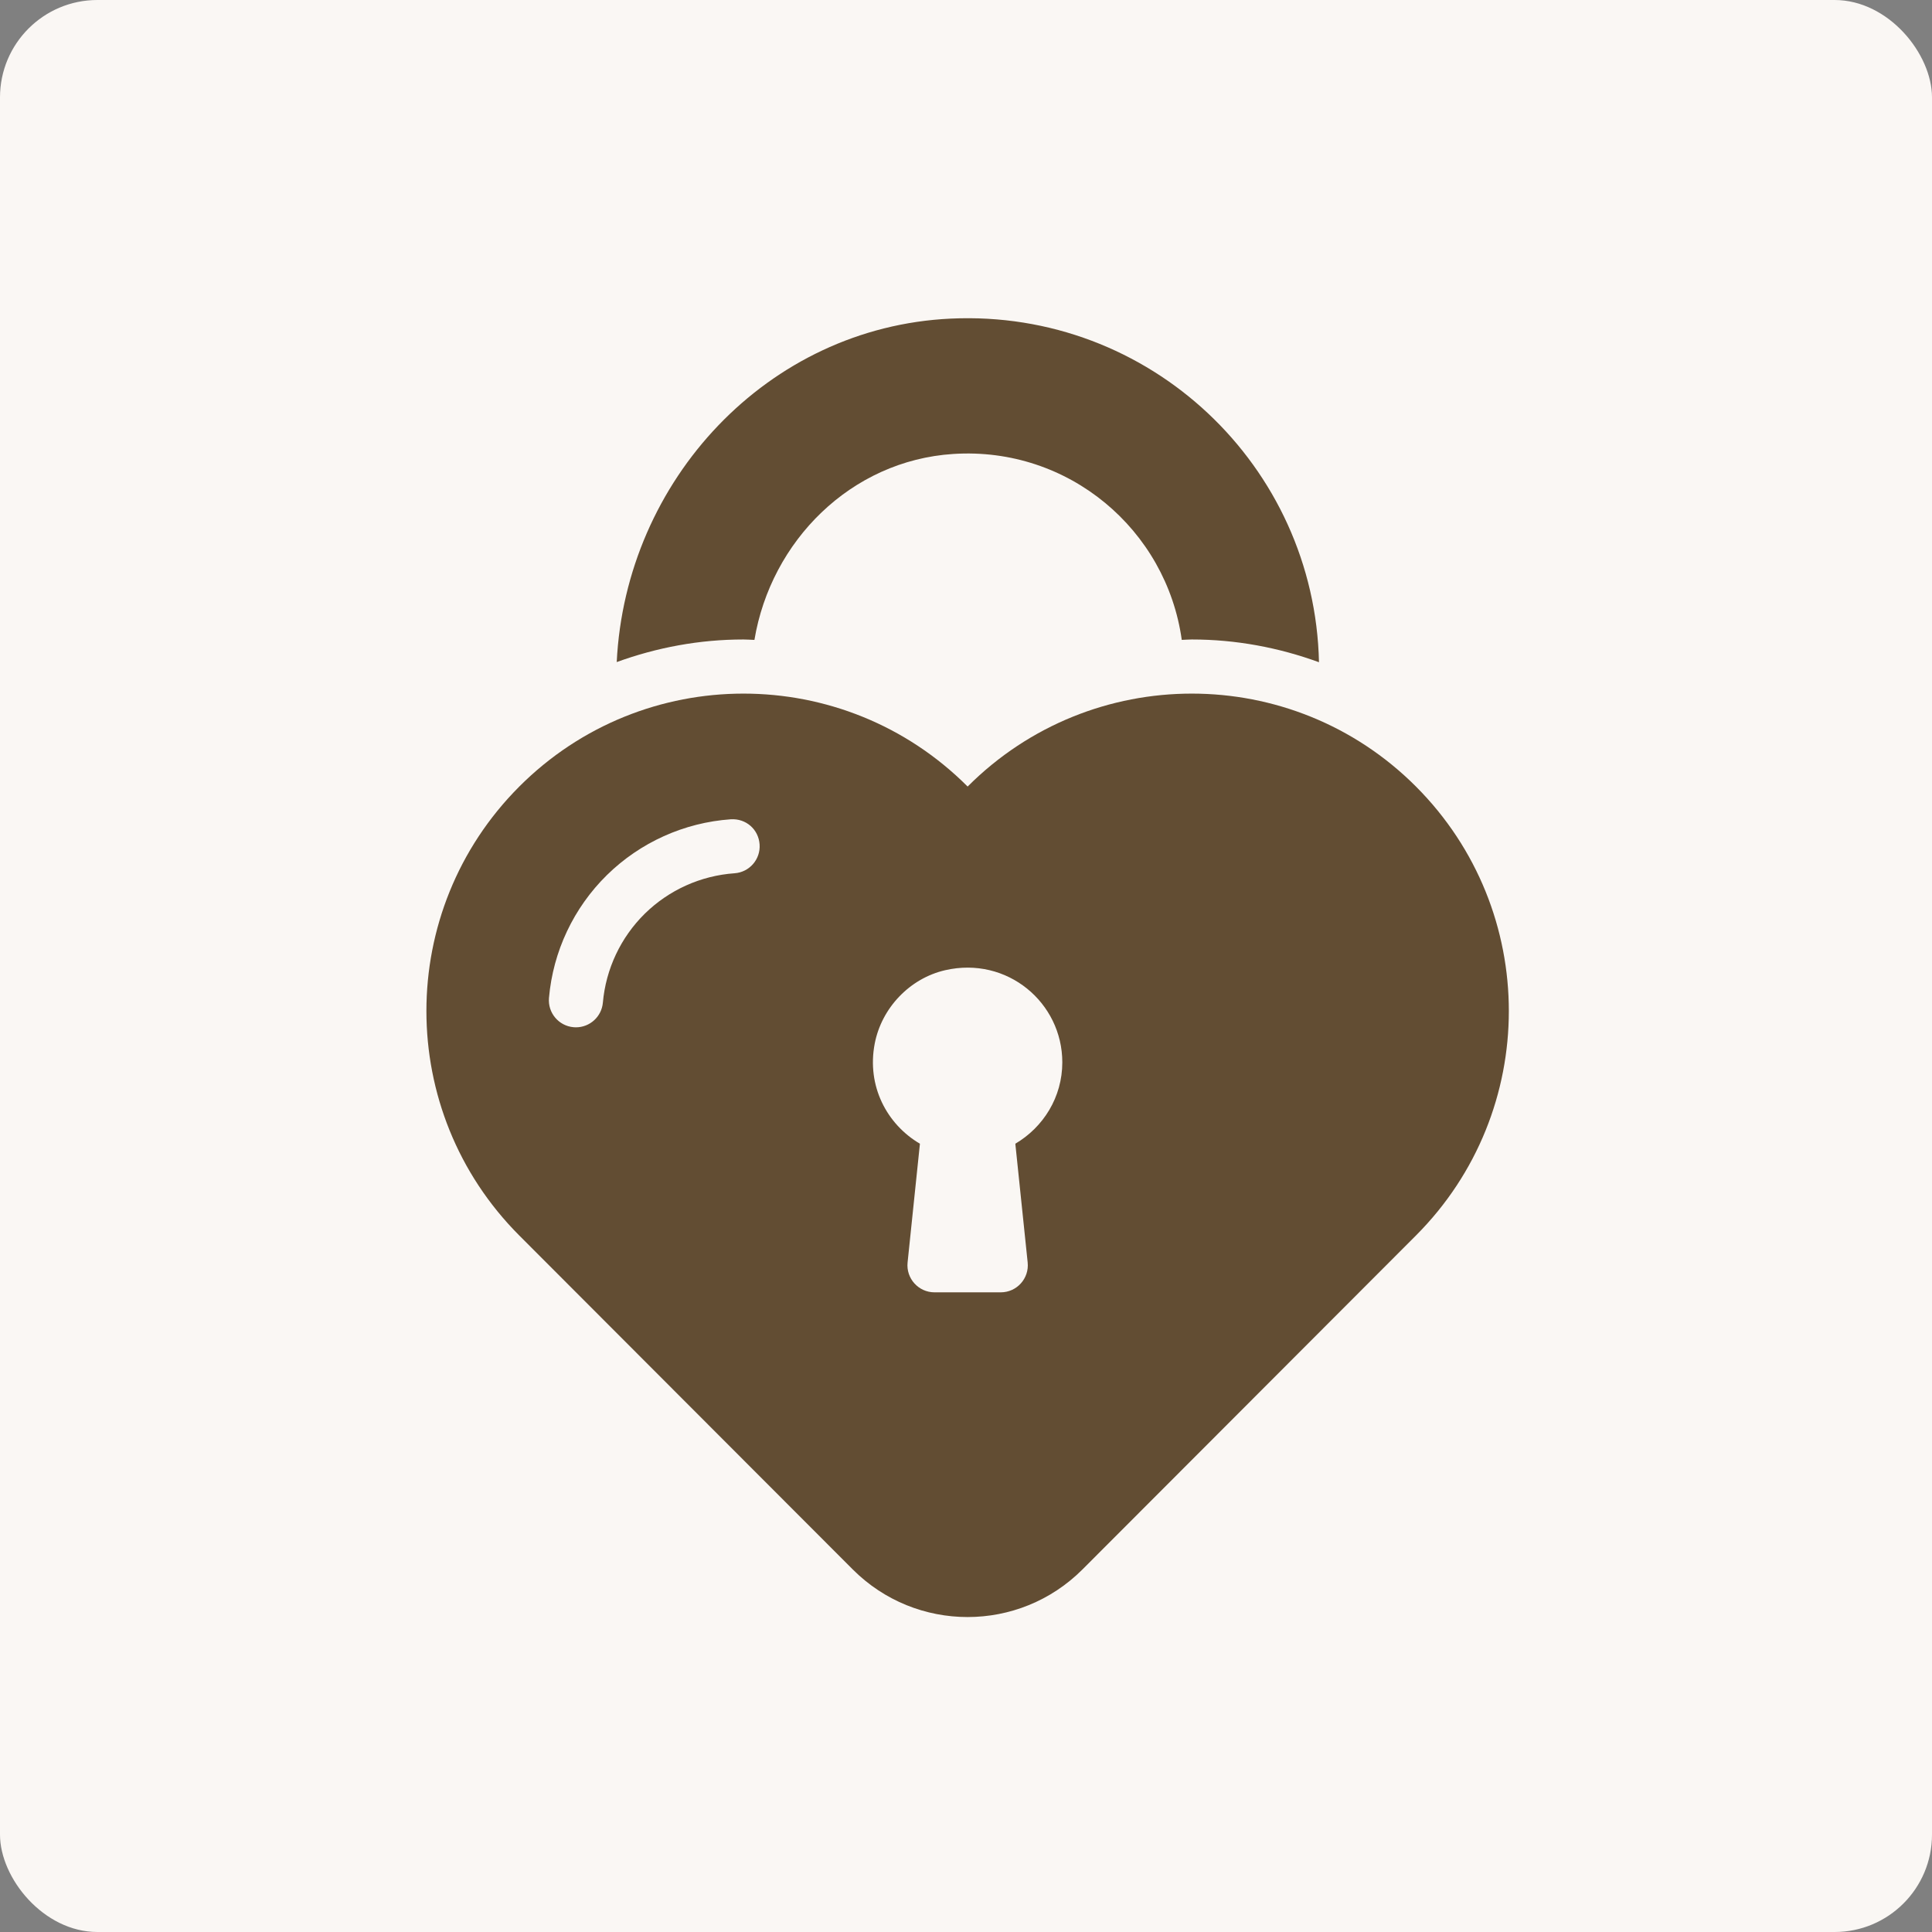<svg width="595" height="595" viewBox="0 0 595 595" fill="none" xmlns="http://www.w3.org/2000/svg">
<rect x="0" y="0" width="595" height="595" fill="#808080" stroke="none"/>
<rect width="595" height="595" rx="30" fill="#FAF7F4"/>
<g clip-path="url(#clip0_2600_202)">
<path d="M228.967 196.94C230.1 196.94 231.217 197.04 232.342 197.073C237.409 166.632 262.042 141.848 293.567 139.807C329.2 137.498 359.234 163.232 363.95 197.065C364.984 197.04 366 196.94 367.034 196.94C380.625 196.94 393.809 199.423 406.209 203.948C404.892 143.498 354.159 95.232 292.767 98.124C236.342 100.782 192.659 147.957 189.934 203.898C202.292 199.407 215.425 196.94 228.967 196.94Z" fill="#624D33"/>
<path d="M436.077 242.234C397.968 204.068 336.118 204.068 298.002 242.234C259.893 204.068 198.043 204.068 159.927 242.234C121.785 280.434 121.785 342.301 159.927 380.501L228.96 449.634L262.618 483.334C282.152 502.893 313.843 502.893 333.377 483.334L367.035 449.634L436.068 380.501C474.21 342.301 474.218 280.434 436.077 242.234ZM226.21 268.943C215.827 269.668 206.01 274.093 198.585 281.384C191.168 288.684 186.585 298.409 185.668 308.776C185.285 313.118 181.652 316.384 177.377 316.384C177.135 316.384 176.885 316.384 176.643 316.351C172.052 315.951 168.668 311.909 169.068 307.326C170.318 293.009 176.66 279.576 186.91 269.501C197.168 259.426 210.71 253.326 225.043 252.318C229.768 252.018 233.618 255.451 233.935 260.051C234.26 264.643 230.802 268.626 226.21 268.943ZM312.693 352.234L316.493 388.809C317.002 393.726 313.152 398.001 308.202 398.001H287.802C282.86 398.001 279.002 393.726 279.51 388.809L283.31 352.234C273.168 346.276 266.86 334.501 269.393 321.376C271.518 310.401 280.193 301.293 291.085 298.793C310.193 294.409 327.16 308.801 327.16 327.168C327.16 337.893 321.31 347.159 312.685 352.234H312.693Z" fill="#624D33"/>
</g>
<defs>
<clipPath id="clip0_2600_202">
<rect width="400" height="400" fill="white" transform="translate(98 98)"/>
</clipPath>
</defs>
</svg>
